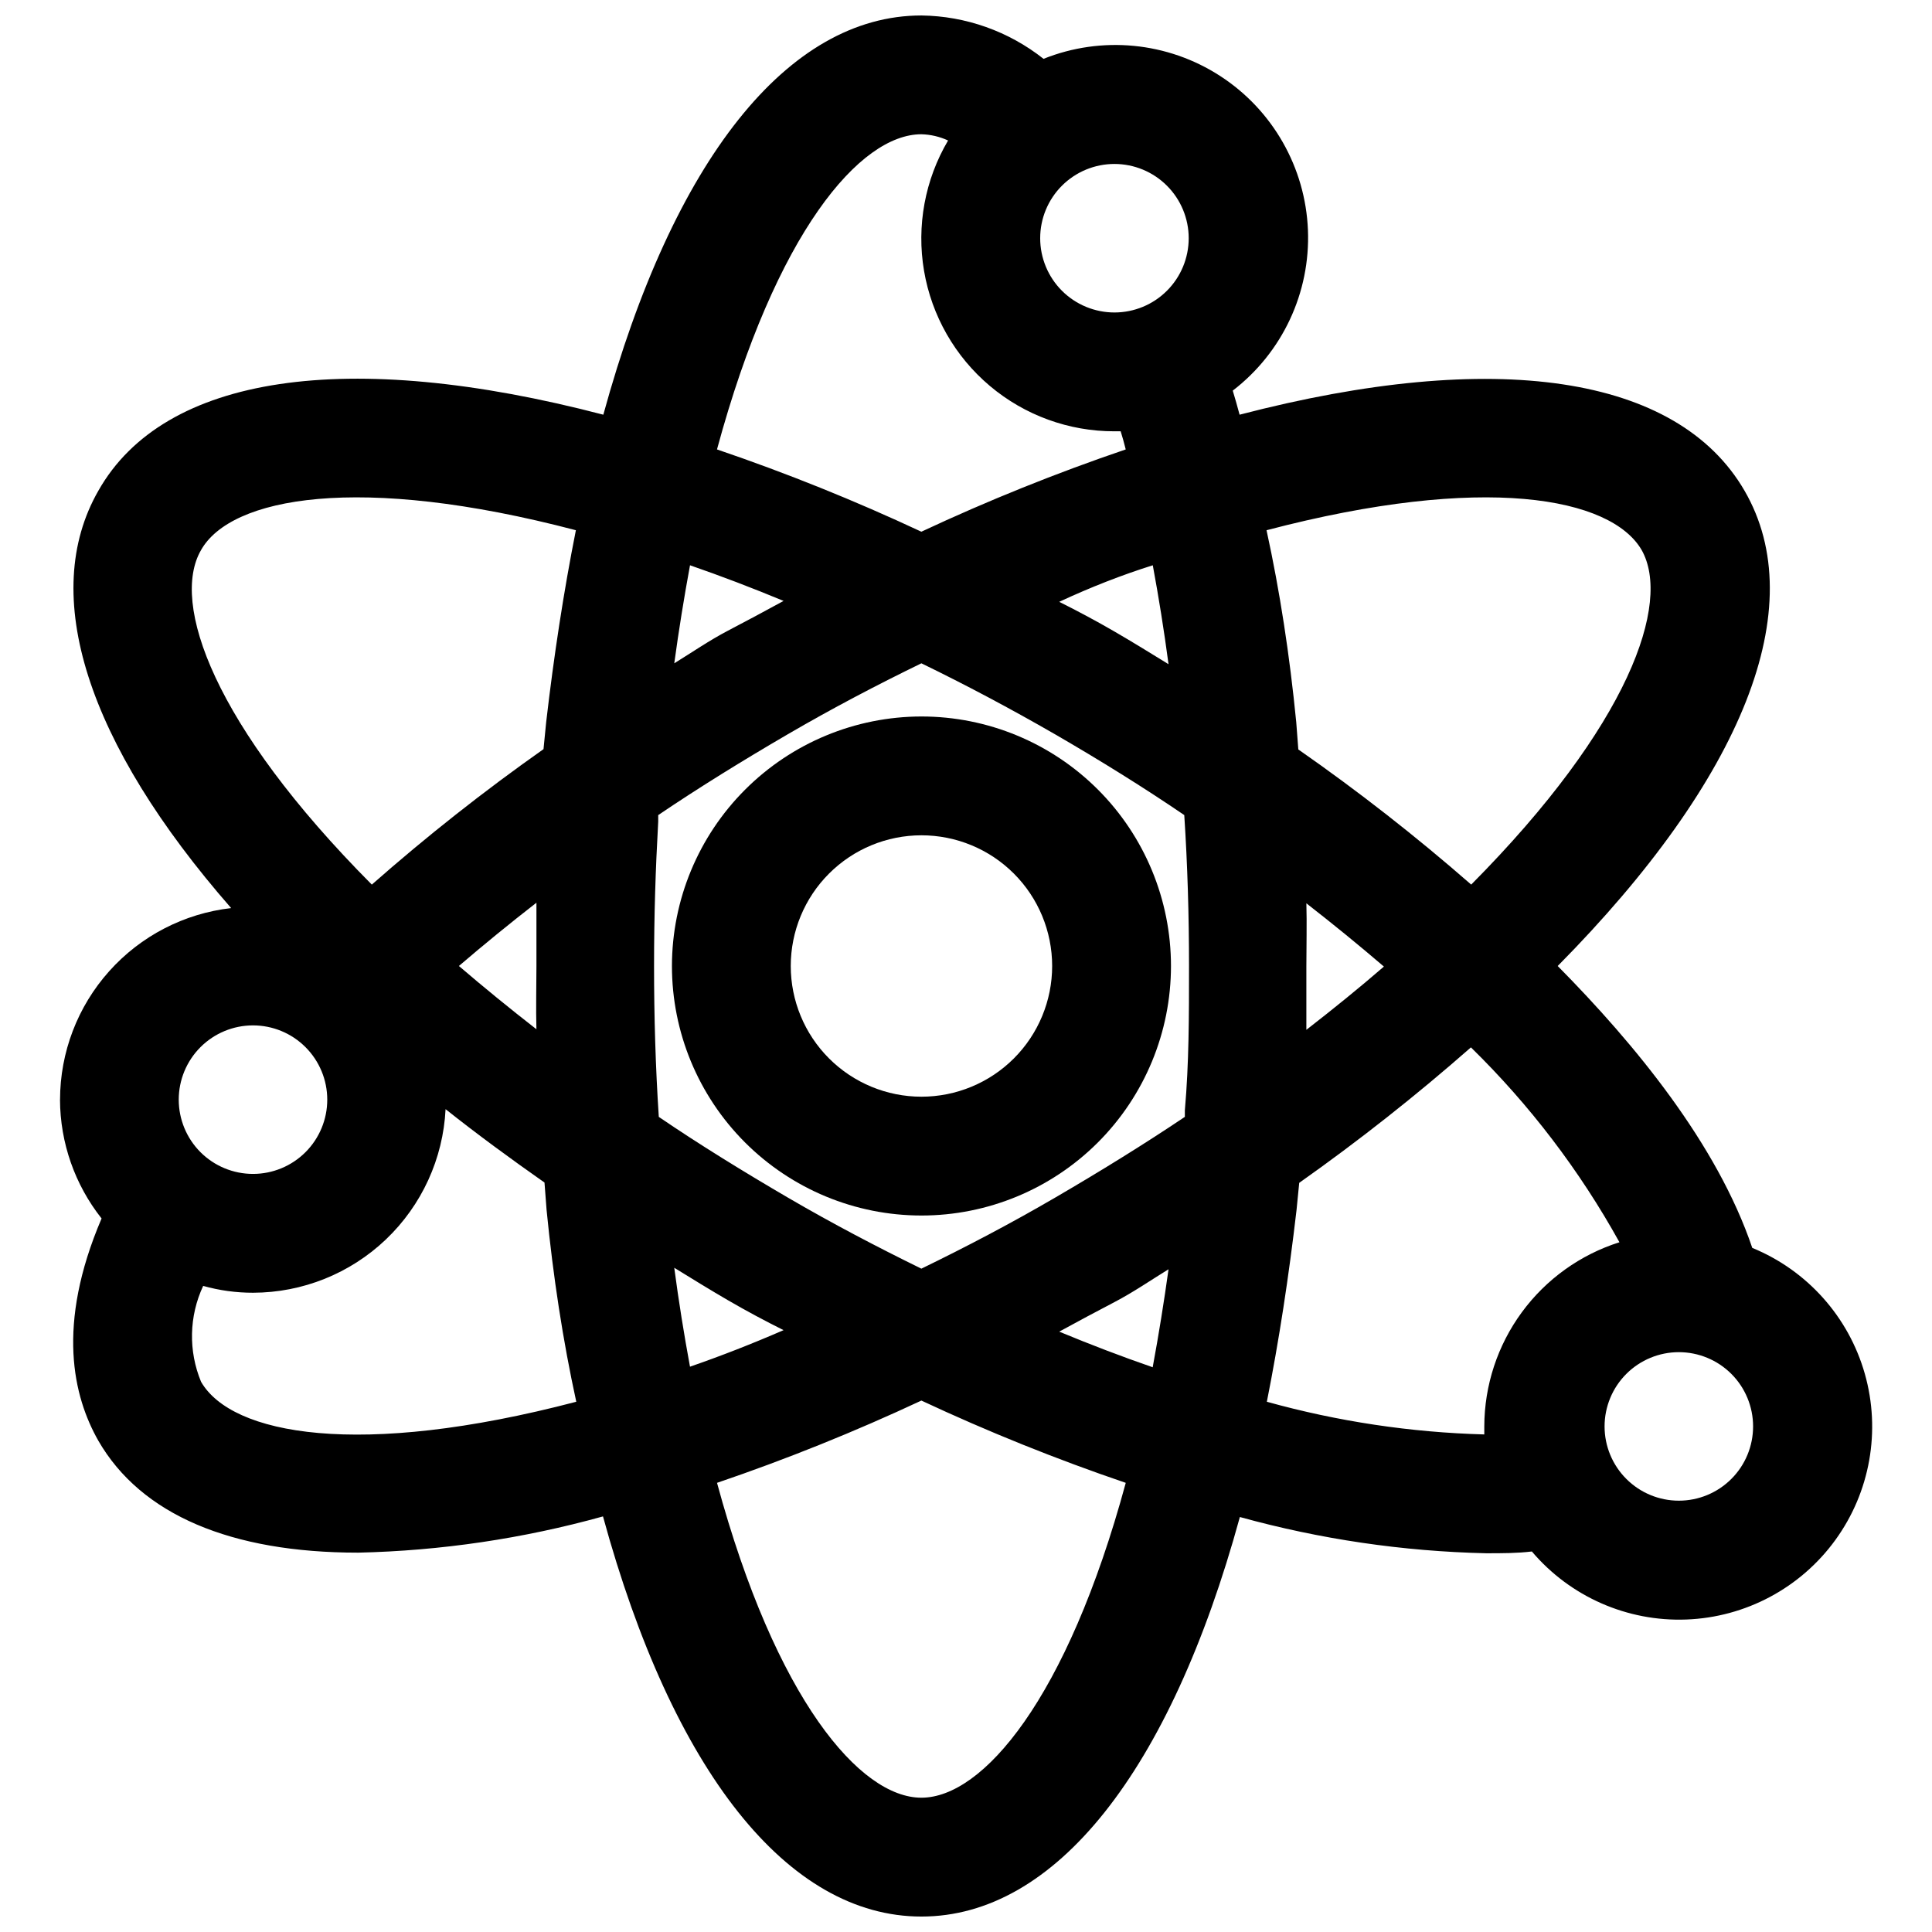 <?xml version="1.0" encoding="UTF-8"?>
<!-- Uploaded to: ICON Repo, www.iconrepo.com, Generator: ICON Repo Mixer Tools -->
<svg width="800px" height="800px" version="1.1" viewBox="144 144 512 512" xmlns="http://www.w3.org/2000/svg">
 <defs>
  <clipPath id="a">
   <path d="m159 148.09h482v503.81h-482z"/>
  </clipPath>
 </defs>
 <path d="m322.07 400c0 17.535 6.965 34.355 19.367 46.758 12.398 12.398 29.219 19.367 46.758 19.367 17.535 0 34.355-6.969 46.758-19.367 12.398-12.402 19.367-29.223 19.367-46.758 0-17.539-6.969-34.359-19.367-46.758-12.402-12.402-29.223-19.367-46.758-19.367-17.531 0.02-34.34 6.992-46.734 19.391-12.398 12.395-19.371 29.203-19.391 46.734zm66.125-34.637c9.184 0 17.996 3.648 24.492 10.145 6.496 6.496 10.145 15.305 10.145 24.492 0 9.184-3.648 17.996-10.145 24.492-6.496 6.492-15.309 10.145-24.492 10.145-9.188 0-17.996-3.652-24.492-10.145-6.496-6.496-10.145-15.309-10.145-24.492 0-9.188 3.648-17.996 10.145-24.492 6.496-6.496 15.305-10.145 24.492-10.145z"/>
 <g clip-path="url(#a)">
  <path d="m159.9 435.42c0.047 11.434 3.926 22.523 11.02 31.488-12.121 28.34-7.477 47.23-0.867 58.883 11.336 19.68 35.266 29.676 68.801 29.676l0.004 0.004c21.961-0.492 43.777-3.719 64.941-9.605 18.5 67.621 48.965 106.04 84.391 106.04 35.426 0 65.891-38.414 84.387-105.88 21.273 5.883 43.195 9.105 65.258 9.605 4.172 0 8.266 0 12.121-0.473h0.004c10.16 11.977 25.258 18.625 40.949 18.031 15.695-0.594 30.25-8.359 39.477-21.07 9.227-12.707 12.105-28.953 7.809-44.059-4.293-15.105-15.289-27.402-29.824-33.355-9.289-27.473-31.016-53.922-51.562-74.703 49.277-49.828 67.305-95.25 49.516-125.95-17.789-30.699-66.125-37.785-133.82-20.152-0.551-2.125-1.18-4.25-1.812-6.375v-0.004c13.164-10.109 20.594-25.984 19.926-42.57-0.672-16.582-9.352-31.809-23.285-40.828-13.934-9.02-31.379-10.707-46.785-4.531-9.219-7.293-20.594-11.336-32.352-11.492-35.426 0-65.812 38.336-84.309 105.8-67.781-17.711-116.43-10.629-133.82 20.152-15.742 27.473-3.07 66.832 35.188 110.6-12.473 1.43-23.98 7.391-32.34 16.754-8.363 9.359-12.988 21.469-13.004 34.02zm37.391 74.785c-3.398-8.176-3.199-17.406 0.551-25.426 4.305 1.207 8.754 1.816 13.227 1.809 13.117-0.023 25.727-5.086 35.219-14.141 9.492-9.051 15.145-21.406 15.793-34.508 8.422 6.691 17.238 13.145 26.215 19.445l0.551 7.242c1.73 17.633 4.328 34.637 7.871 50.852-57.625 15.113-91.316 8.738-99.426-5.273zm129.57-216.4c8.188 2.832 16.453 5.984 24.797 9.445-4.879 2.676-9.762 5.273-14.719 7.871-4.961 2.598-9.523 5.746-14.25 8.66 1.18-8.656 2.598-17.473 4.172-25.977zm122.64 0c1.574 8.5 2.992 17.32 4.172 26.215-4.723-2.914-9.445-5.824-14.328-8.66-4.879-2.832-9.762-5.434-14.641-7.871 8.348-3.883 16.613-7.113 24.797-9.684zm0 212.54c-8.188-2.832-16.453-5.984-24.797-9.445 4.879-2.676 9.762-5.273 14.719-7.871 4.961-2.598 9.523-5.746 14.25-8.66-1.18 8.504-2.594 17.32-4.172 25.82zm40.699-122.96c7.086 5.512 13.934 11.098 20.547 16.766-6.535 5.668-13.461 11.258-20.547 16.766v-16.766c0-5.586 0.16-11.332 0-16.922zm-66.598-44.789c11.965 6.926 23.617 14.168 34.242 21.41 0.867 13.227 1.258 26.609 1.258 39.988 0 13.383 0 25.664-1.102 38.258v1.73c-10.781 7.246-22.512 14.488-34.398 21.414-11.887 6.926-23.617 13.066-35.426 18.812-11.73-5.746-23.617-11.965-35.344-18.812-11.73-6.848-23.617-14.168-34.242-21.41-0.867-13.227-1.258-26.609-1.258-39.988 0-13.383 0.395-25.664 1.102-38.258v-1.73c10.703-7.246 22.434-14.488 34.32-21.414 11.887-6.926 23.617-13.066 35.426-18.812 11.809 5.742 23.535 11.965 35.422 18.812zm-96.746 167.59c-1.574-8.5-2.992-17.32-4.172-26.215 4.723 2.914 9.445 5.824 14.328 8.66 4.879 2.832 9.762 5.434 14.641 7.871-8.344 3.621-16.609 6.852-24.797 9.684zm-40.699-89.426c-7.082-5.512-13.934-11.098-20.543-16.766 6.613-5.668 13.461-11.258 20.547-16.766v16.766c-0.004 5.586-0.16 11.176-0.004 16.766zm102.02 203.65c-16.215 0-38.574-25.977-54.16-83.445v0.004c18.438-6.277 36.516-13.555 54.16-21.805 17.641 8.25 35.723 15.527 54.16 21.805-15.59 57.465-37.945 83.441-54.16 83.441zm91.551-104.93c3.227-16.215 5.824-33.219 7.871-50.852l0.707-7.164h0.004c15.789-11.156 30.977-23.137 45.5-35.898 15.555 15.215 28.812 32.609 39.359 51.641-10.375 3.289-19.434 9.789-25.871 18.562-6.438 8.773-9.922 19.363-9.945 30.246v2.125c-19.492-0.527-38.84-3.438-57.625-8.66zm109.18 26.215c-5.219 0-10.223-2.074-13.914-5.766-3.691-3.691-5.766-8.695-5.766-13.914s2.074-10.227 5.766-13.918c3.691-3.688 8.695-5.762 13.914-5.762 5.223 0 10.227 2.074 13.918 5.762 3.691 3.691 5.762 8.699 5.762 13.918s-2.07 10.223-5.762 13.914c-3.691 3.691-8.695 5.766-13.918 5.766zm-9.84-251.91c7.871 14.012-3.227 46.367-45.184 88.641-14.609-12.766-29.902-24.723-45.816-35.816l-0.551-7.242c-1.73-17.633-4.328-34.637-7.871-50.852 57.621-15.117 91.316-8.742 99.422 5.269zm-120.05-82.656c0 5.219-2.074 10.227-5.766 13.918-3.691 3.691-8.695 5.762-13.914 5.762s-10.227-2.07-13.918-5.762c-3.688-3.691-5.762-8.699-5.762-13.918s2.074-10.223 5.762-13.914c3.691-3.691 8.699-5.766 13.918-5.766s10.223 2.074 13.914 5.766c3.691 3.691 5.766 8.695 5.766 13.914zm-70.848-27.551c2.449 0.066 4.859 0.629 7.082 1.652-6.141 10.402-8.398 22.645-6.371 34.551s8.207 22.711 17.445 30.496c9.234 7.785 20.934 12.043 33.012 12.02h1.652c0.473 1.574 0.945 3.148 1.34 4.801v0.004c-18.438 6.273-36.52 13.551-54.16 21.805-17.645-8.254-35.723-15.531-54.16-21.805 15.586-57.547 37.941-83.523 54.16-83.523zm-190.9 110.21c7.871-14.012 41.801-20.387 99.344-5.273-3.227 16.215-5.824 33.219-7.871 50.852l-0.707 7.164c-15.805 11.137-30.992 23.121-45.5 35.898-42.039-42.273-53.371-74.629-45.266-88.641zm13.777 125.95c5.219 0 10.227 2.074 13.914 5.766 3.691 3.691 5.766 8.695 5.766 13.914s-2.074 10.227-5.766 13.918c-3.688 3.688-8.695 5.762-13.914 5.762s-10.227-2.074-13.918-5.762c-3.688-3.691-5.762-8.699-5.762-13.918s2.074-10.223 5.762-13.914c3.691-3.691 8.699-5.766 13.918-5.766z"/>
 </g>
</svg>